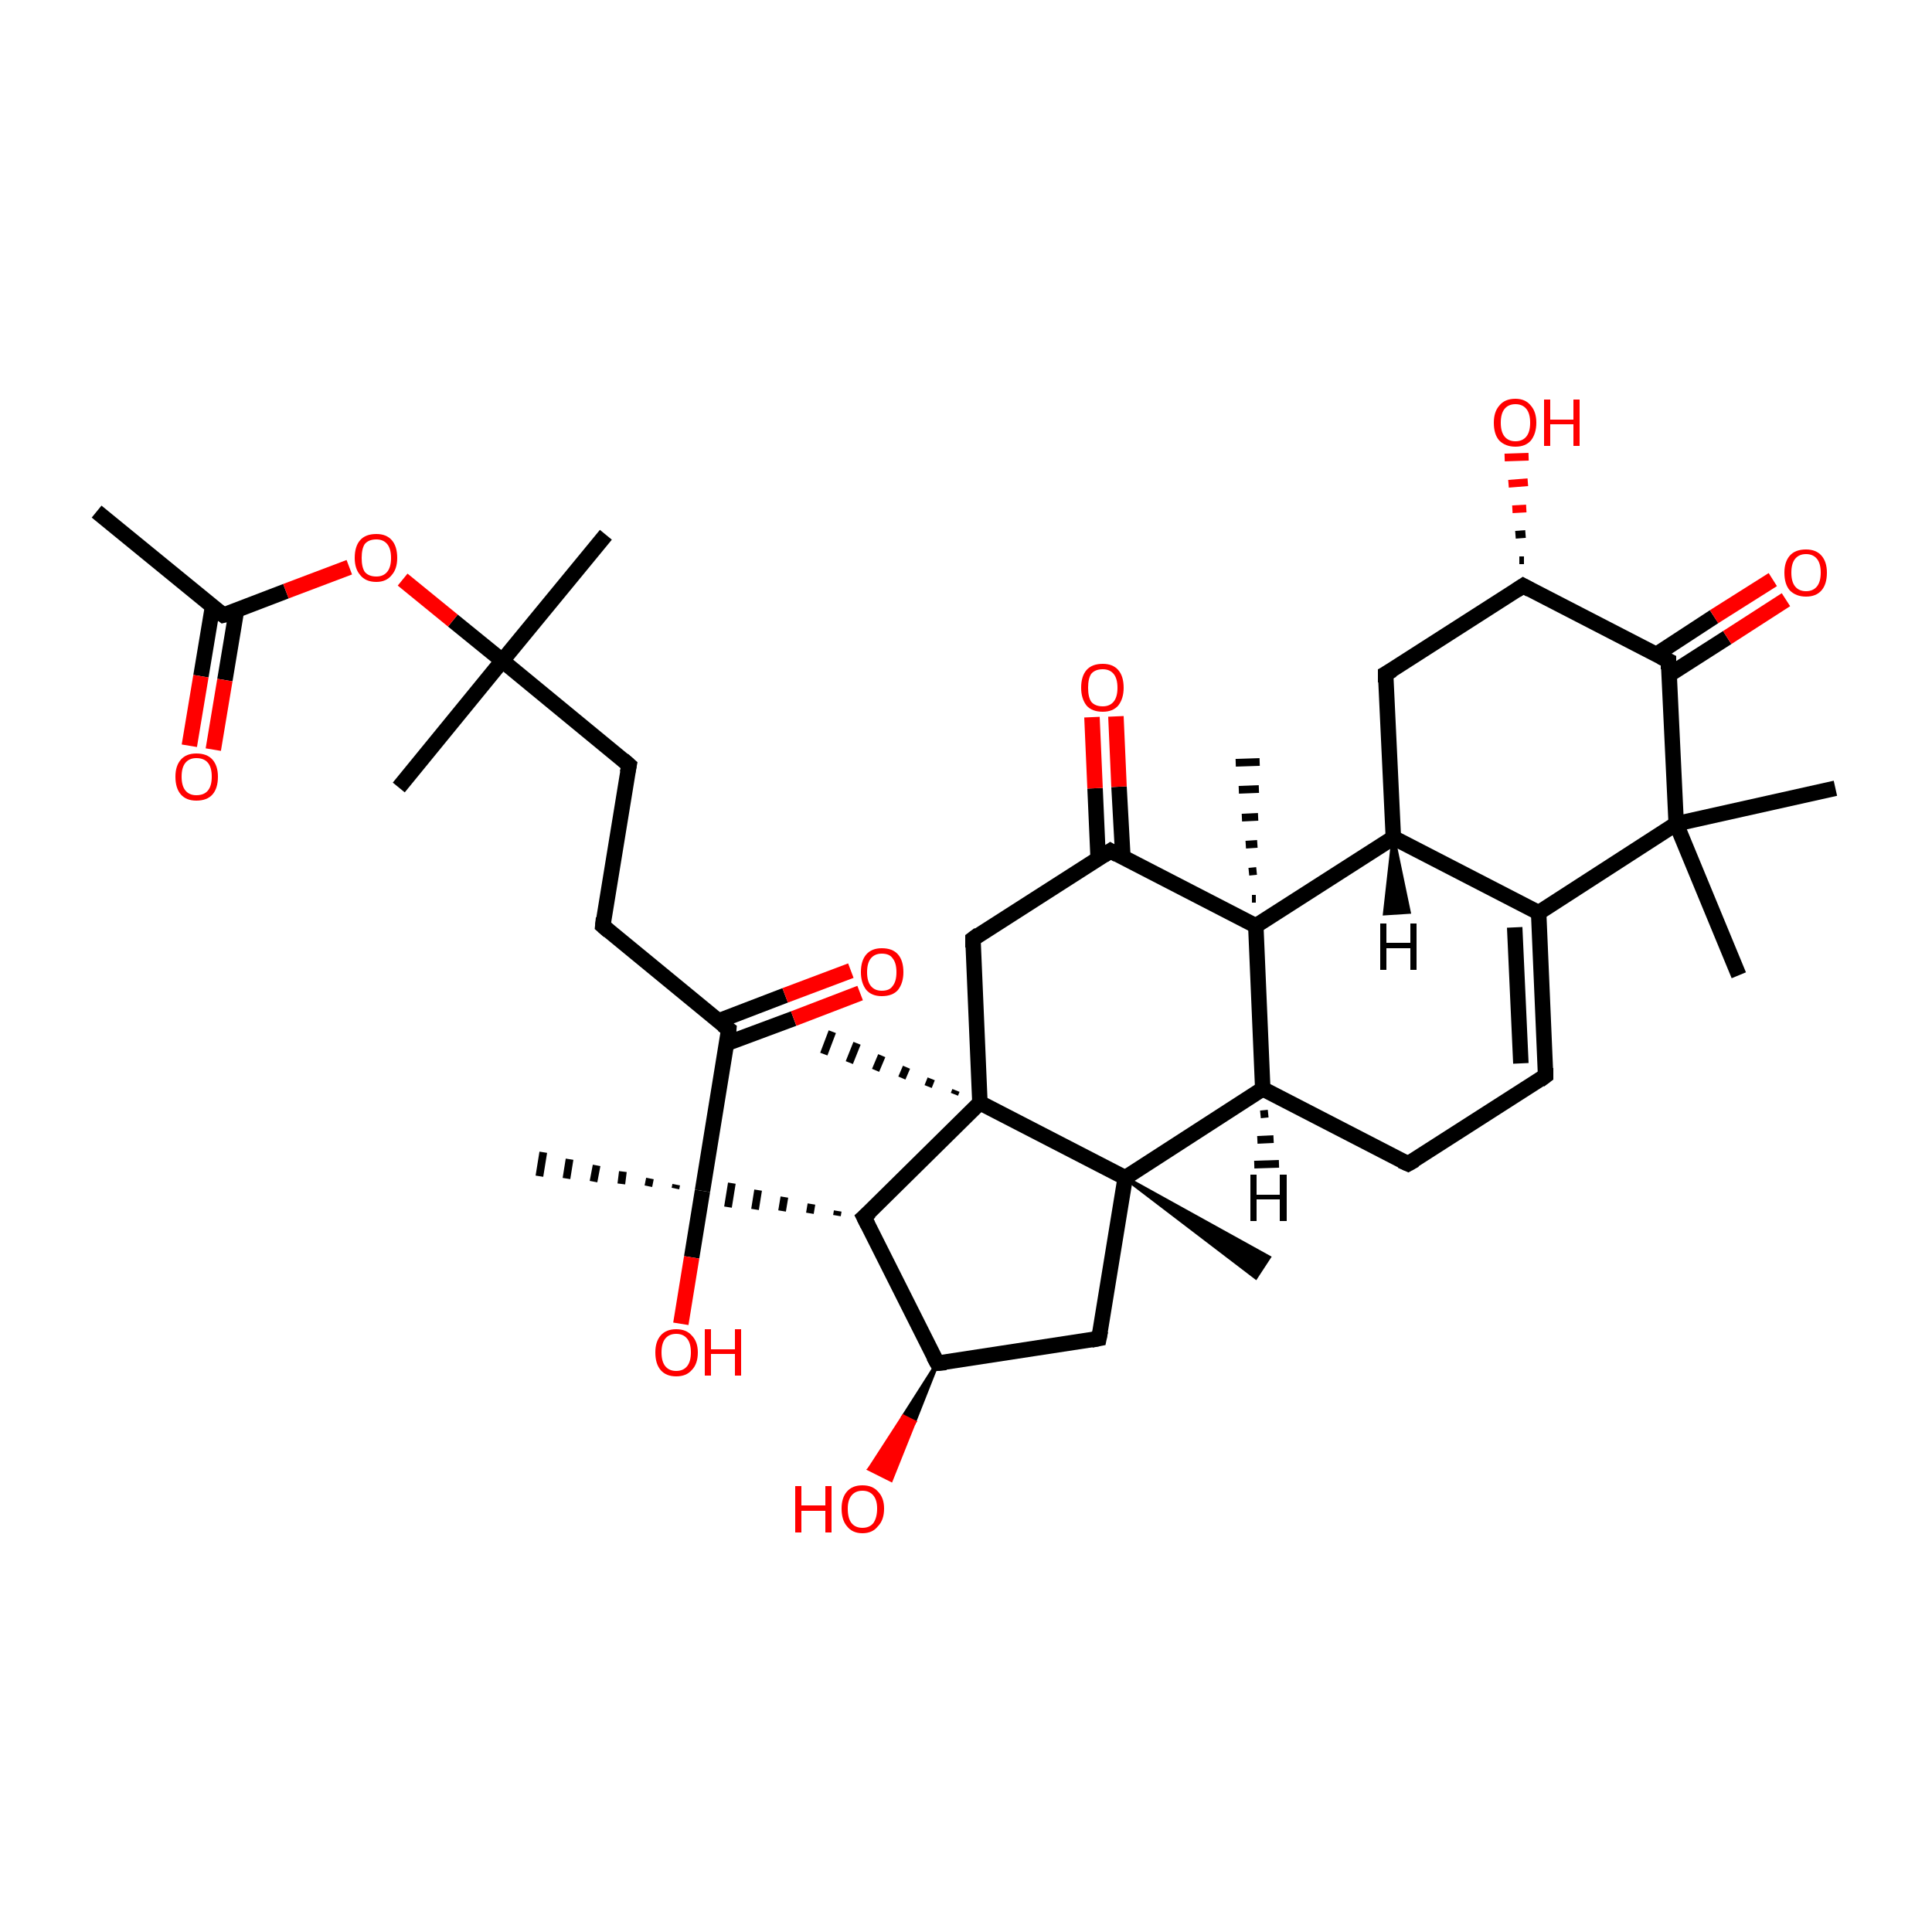 <?xml version='1.0' encoding='iso-8859-1'?>
<svg version='1.1' baseProfile='full'
              xmlns='http://www.w3.org/2000/svg'
                      xmlns:rdkit='http://www.rdkit.org/xml'
                      xmlns:xlink='http://www.w3.org/1999/xlink'
                  xml:space='preserve'
width='250px' height='250px' viewBox='0 0 250 250'>
<!-- END OF HEADER -->
<rect style='opacity:1.0;fill:#FFFFFF;stroke:none' width='250.0' height='250.0' x='0.0' y='0.0'> </rect>
<path class='bond-0 atom-0 atom-16' d='M 12.5,66.2 L 28.9,79.6' style='fill:none;fill-rule:evenodd;stroke:#000000;stroke-width:2.0px;stroke-linecap:butt;stroke-linejoin:miter;stroke-opacity:1' />
<path class='bond-1 atom-1 atom-26' d='M 51.6,101.9 L 65.0,85.5' style='fill:none;fill-rule:evenodd;stroke:#000000;stroke-width:2.0px;stroke-linecap:butt;stroke-linejoin:miter;stroke-opacity:1' />
<path class='bond-2 atom-2 atom-26' d='M 78.4,69.2 L 65.0,85.5' style='fill:none;fill-rule:evenodd;stroke:#000000;stroke-width:2.0px;stroke-linecap:butt;stroke-linejoin:miter;stroke-opacity:1' />
<path class='bond-3 atom-3 atom-27' d='M 225.0,126.2 L 216.9,106.6' style='fill:none;fill-rule:evenodd;stroke:#000000;stroke-width:2.0px;stroke-linecap:butt;stroke-linejoin:miter;stroke-opacity:1' />
<path class='bond-4 atom-4 atom-27' d='M 237.5,102.0 L 216.9,106.6' style='fill:none;fill-rule:evenodd;stroke:#000000;stroke-width:2.0px;stroke-linecap:butt;stroke-linejoin:miter;stroke-opacity:1' />
<path class='bond-5 atom-28 atom-5' d='M 145.6,152.4 L 164.2,162.7 L 162.5,165.3 Z' style='fill:#000000;fill-rule:evenodd;fill-opacity:1;stroke:#000000;stroke-width:0.5px;stroke-linecap:butt;stroke-linejoin:miter;stroke-opacity:1;' />
<path class='bond-6 atom-29 atom-6' d='M 123.5,141.6 L 123.7,141.1' style='fill:none;fill-rule:evenodd;stroke:#000000;stroke-width:1.0px;stroke-linecap:butt;stroke-linejoin:miter;stroke-opacity:1' />
<path class='bond-6 atom-29 atom-6' d='M 120.1,140.6 L 120.5,139.6' style='fill:none;fill-rule:evenodd;stroke:#000000;stroke-width:1.0px;stroke-linecap:butt;stroke-linejoin:miter;stroke-opacity:1' />
<path class='bond-6 atom-29 atom-6' d='M 116.7,139.5 L 117.3,138.1' style='fill:none;fill-rule:evenodd;stroke:#000000;stroke-width:1.0px;stroke-linecap:butt;stroke-linejoin:miter;stroke-opacity:1' />
<path class='bond-6 atom-29 atom-6' d='M 113.3,138.5 L 114.1,136.6' style='fill:none;fill-rule:evenodd;stroke:#000000;stroke-width:1.0px;stroke-linecap:butt;stroke-linejoin:miter;stroke-opacity:1' />
<path class='bond-6 atom-29 atom-6' d='M 109.9,137.5 L 110.9,135.0' style='fill:none;fill-rule:evenodd;stroke:#000000;stroke-width:1.0px;stroke-linecap:butt;stroke-linejoin:miter;stroke-opacity:1' />
<path class='bond-6 atom-29 atom-6' d='M 106.6,136.4 L 107.7,133.5' style='fill:none;fill-rule:evenodd;stroke:#000000;stroke-width:1.0px;stroke-linecap:butt;stroke-linejoin:miter;stroke-opacity:1' />
<path class='bond-7 atom-30 atom-7' d='M 162.0,116.3 L 162.5,116.3' style='fill:none;fill-rule:evenodd;stroke:#000000;stroke-width:1.0px;stroke-linecap:butt;stroke-linejoin:miter;stroke-opacity:1' />
<path class='bond-7 atom-30 atom-7' d='M 161.6,112.8 L 162.6,112.7' style='fill:none;fill-rule:evenodd;stroke:#000000;stroke-width:1.0px;stroke-linecap:butt;stroke-linejoin:miter;stroke-opacity:1' />
<path class='bond-7 atom-30 atom-7' d='M 161.2,109.3 L 162.7,109.2' style='fill:none;fill-rule:evenodd;stroke:#000000;stroke-width:1.0px;stroke-linecap:butt;stroke-linejoin:miter;stroke-opacity:1' />
<path class='bond-7 atom-30 atom-7' d='M 160.7,105.8 L 162.8,105.7' style='fill:none;fill-rule:evenodd;stroke:#000000;stroke-width:1.0px;stroke-linecap:butt;stroke-linejoin:miter;stroke-opacity:1' />
<path class='bond-7 atom-30 atom-7' d='M 160.3,102.2 L 162.9,102.1' style='fill:none;fill-rule:evenodd;stroke:#000000;stroke-width:1.0px;stroke-linecap:butt;stroke-linejoin:miter;stroke-opacity:1' />
<path class='bond-7 atom-30 atom-7' d='M 159.9,98.7 L 163.0,98.6' style='fill:none;fill-rule:evenodd;stroke:#000000;stroke-width:1.0px;stroke-linecap:butt;stroke-linejoin:miter;stroke-opacity:1' />
<path class='bond-8 atom-31 atom-8' d='M 87.4,153.8 L 87.5,153.3' style='fill:none;fill-rule:evenodd;stroke:#000000;stroke-width:1.0px;stroke-linecap:butt;stroke-linejoin:miter;stroke-opacity:1' />
<path class='bond-8 atom-31 atom-8' d='M 83.9,153.5 L 84.1,152.5' style='fill:none;fill-rule:evenodd;stroke:#000000;stroke-width:1.0px;stroke-linecap:butt;stroke-linejoin:miter;stroke-opacity:1' />
<path class='bond-8 atom-31 atom-8' d='M 80.4,153.2 L 80.6,151.6' style='fill:none;fill-rule:evenodd;stroke:#000000;stroke-width:1.0px;stroke-linecap:butt;stroke-linejoin:miter;stroke-opacity:1' />
<path class='bond-8 atom-31 atom-8' d='M 76.8,152.9 L 77.2,150.8' style='fill:none;fill-rule:evenodd;stroke:#000000;stroke-width:1.0px;stroke-linecap:butt;stroke-linejoin:miter;stroke-opacity:1' />
<path class='bond-8 atom-31 atom-8' d='M 73.3,152.5 L 73.7,150.0' style='fill:none;fill-rule:evenodd;stroke:#000000;stroke-width:1.0px;stroke-linecap:butt;stroke-linejoin:miter;stroke-opacity:1' />
<path class='bond-8 atom-31 atom-8' d='M 69.8,152.2 L 70.3,149.1' style='fill:none;fill-rule:evenodd;stroke:#000000;stroke-width:1.0px;stroke-linecap:butt;stroke-linejoin:miter;stroke-opacity:1' />
<path class='bond-9 atom-9 atom-10' d='M 200.0,139.2 L 182.2,150.6' style='fill:none;fill-rule:evenodd;stroke:#000000;stroke-width:2.0px;stroke-linecap:butt;stroke-linejoin:miter;stroke-opacity:1' />
<path class='bond-10 atom-9 atom-17' d='M 200.0,139.2 L 199.1,118.1' style='fill:none;fill-rule:evenodd;stroke:#000000;stroke-width:2.0px;stroke-linecap:butt;stroke-linejoin:miter;stroke-opacity:1' />
<path class='bond-10 atom-9 atom-17' d='M 196.8,137.6 L 196.0,120.0' style='fill:none;fill-rule:evenodd;stroke:#000000;stroke-width:2.0px;stroke-linecap:butt;stroke-linejoin:miter;stroke-opacity:1' />
<path class='bond-11 atom-10 atom-21' d='M 182.2,150.6 L 163.4,140.9' style='fill:none;fill-rule:evenodd;stroke:#000000;stroke-width:2.0px;stroke-linecap:butt;stroke-linejoin:miter;stroke-opacity:1' />
<path class='bond-12 atom-11 atom-12' d='M 78.0,119.8 L 81.4,99.0' style='fill:none;fill-rule:evenodd;stroke:#000000;stroke-width:2.0px;stroke-linecap:butt;stroke-linejoin:miter;stroke-opacity:1' />
<path class='bond-13 atom-11 atom-22' d='M 78.0,119.8 L 94.3,133.2' style='fill:none;fill-rule:evenodd;stroke:#000000;stroke-width:2.0px;stroke-linecap:butt;stroke-linejoin:miter;stroke-opacity:1' />
<path class='bond-14 atom-12 atom-26' d='M 81.4,99.0 L 65.0,85.5' style='fill:none;fill-rule:evenodd;stroke:#000000;stroke-width:2.0px;stroke-linecap:butt;stroke-linejoin:miter;stroke-opacity:1' />
<path class='bond-15 atom-13 atom-18' d='M 179.3,87.2 L 180.3,108.4' style='fill:none;fill-rule:evenodd;stroke:#000000;stroke-width:2.0px;stroke-linecap:butt;stroke-linejoin:miter;stroke-opacity:1' />
<path class='bond-16 atom-13 atom-19' d='M 179.3,87.2 L 197.1,75.8' style='fill:none;fill-rule:evenodd;stroke:#000000;stroke-width:2.0px;stroke-linecap:butt;stroke-linejoin:miter;stroke-opacity:1' />
<path class='bond-17 atom-14 atom-20' d='M 142.2,173.2 L 121.3,176.4' style='fill:none;fill-rule:evenodd;stroke:#000000;stroke-width:2.0px;stroke-linecap:butt;stroke-linejoin:miter;stroke-opacity:1' />
<path class='bond-18 atom-14 atom-28' d='M 142.2,173.2 L 145.6,152.4' style='fill:none;fill-rule:evenodd;stroke:#000000;stroke-width:2.0px;stroke-linecap:butt;stroke-linejoin:miter;stroke-opacity:1' />
<path class='bond-19 atom-15 atom-23' d='M 125.9,121.5 L 143.7,110.1' style='fill:none;fill-rule:evenodd;stroke:#000000;stroke-width:2.0px;stroke-linecap:butt;stroke-linejoin:miter;stroke-opacity:1' />
<path class='bond-20 atom-15 atom-29' d='M 125.9,121.5 L 126.8,142.7' style='fill:none;fill-rule:evenodd;stroke:#000000;stroke-width:2.0px;stroke-linecap:butt;stroke-linejoin:miter;stroke-opacity:1' />
<path class='bond-21 atom-16 atom-32' d='M 27.5,78.5 L 26.0,87.5' style='fill:none;fill-rule:evenodd;stroke:#000000;stroke-width:2.0px;stroke-linecap:butt;stroke-linejoin:miter;stroke-opacity:1' />
<path class='bond-21 atom-16 atom-32' d='M 26.0,87.5 L 24.5,96.5' style='fill:none;fill-rule:evenodd;stroke:#FF0000;stroke-width:2.0px;stroke-linecap:butt;stroke-linejoin:miter;stroke-opacity:1' />
<path class='bond-21 atom-16 atom-32' d='M 30.6,79.0 L 29.1,88.0' style='fill:none;fill-rule:evenodd;stroke:#000000;stroke-width:2.0px;stroke-linecap:butt;stroke-linejoin:miter;stroke-opacity:1' />
<path class='bond-21 atom-16 atom-32' d='M 29.1,88.0 L 27.6,97.0' style='fill:none;fill-rule:evenodd;stroke:#FF0000;stroke-width:2.0px;stroke-linecap:butt;stroke-linejoin:miter;stroke-opacity:1' />
<path class='bond-22 atom-16 atom-39' d='M 28.9,79.6 L 37.0,76.5' style='fill:none;fill-rule:evenodd;stroke:#000000;stroke-width:2.0px;stroke-linecap:butt;stroke-linejoin:miter;stroke-opacity:1' />
<path class='bond-22 atom-16 atom-39' d='M 37.0,76.5 L 45.2,73.4' style='fill:none;fill-rule:evenodd;stroke:#FF0000;stroke-width:2.0px;stroke-linecap:butt;stroke-linejoin:miter;stroke-opacity:1' />
<path class='bond-23 atom-17 atom-18' d='M 199.1,118.1 L 180.3,108.4' style='fill:none;fill-rule:evenodd;stroke:#000000;stroke-width:2.0px;stroke-linecap:butt;stroke-linejoin:miter;stroke-opacity:1' />
<path class='bond-24 atom-17 atom-27' d='M 199.1,118.1 L 216.9,106.6' style='fill:none;fill-rule:evenodd;stroke:#000000;stroke-width:2.0px;stroke-linecap:butt;stroke-linejoin:miter;stroke-opacity:1' />
<path class='bond-25 atom-18 atom-30' d='M 180.3,108.4 L 162.5,119.8' style='fill:none;fill-rule:evenodd;stroke:#000000;stroke-width:2.0px;stroke-linecap:butt;stroke-linejoin:miter;stroke-opacity:1' />
<path class='bond-26 atom-19 atom-25' d='M 197.1,75.8 L 215.9,85.5' style='fill:none;fill-rule:evenodd;stroke:#000000;stroke-width:2.0px;stroke-linecap:butt;stroke-linejoin:miter;stroke-opacity:1' />
<path class='bond-27 atom-19 atom-33' d='M 196.6,72.5 L 197.2,72.5' style='fill:none;fill-rule:evenodd;stroke:#000000;stroke-width:1.0px;stroke-linecap:butt;stroke-linejoin:miter;stroke-opacity:1' />
<path class='bond-27 atom-19 atom-33' d='M 196.1,69.2 L 197.4,69.1' style='fill:none;fill-rule:evenodd;stroke:#000000;stroke-width:1.0px;stroke-linecap:butt;stroke-linejoin:miter;stroke-opacity:1' />
<path class='bond-27 atom-19 atom-33' d='M 195.7,65.9 L 197.5,65.8' style='fill:none;fill-rule:evenodd;stroke:#FF0000;stroke-width:1.0px;stroke-linecap:butt;stroke-linejoin:miter;stroke-opacity:1' />
<path class='bond-27 atom-19 atom-33' d='M 195.2,62.6 L 197.7,62.4' style='fill:none;fill-rule:evenodd;stroke:#FF0000;stroke-width:1.0px;stroke-linecap:butt;stroke-linejoin:miter;stroke-opacity:1' />
<path class='bond-27 atom-19 atom-33' d='M 194.7,59.2 L 197.8,59.1' style='fill:none;fill-rule:evenodd;stroke:#FF0000;stroke-width:1.0px;stroke-linecap:butt;stroke-linejoin:miter;stroke-opacity:1' />
<path class='bond-28 atom-20 atom-24' d='M 121.3,176.4 L 111.8,157.5' style='fill:none;fill-rule:evenodd;stroke:#000000;stroke-width:2.0px;stroke-linecap:butt;stroke-linejoin:miter;stroke-opacity:1' />
<path class='bond-29 atom-20 atom-34' d='M 121.3,176.4 L 118.3,184.0 L 116.9,183.3 Z' style='fill:#000000;fill-rule:evenodd;fill-opacity:1;stroke:#000000;stroke-width:0.5px;stroke-linecap:butt;stroke-linejoin:miter;stroke-opacity:1;' />
<path class='bond-29 atom-20 atom-34' d='M 118.3,184.0 L 112.5,190.1 L 115.3,191.5 Z' style='fill:#FF0000;fill-rule:evenodd;fill-opacity:1;stroke:#FF0000;stroke-width:0.5px;stroke-linecap:butt;stroke-linejoin:miter;stroke-opacity:1;' />
<path class='bond-29 atom-20 atom-34' d='M 118.3,184.0 L 116.9,183.3 L 112.5,190.1 Z' style='fill:#FF0000;fill-rule:evenodd;fill-opacity:1;stroke:#FF0000;stroke-width:0.5px;stroke-linecap:butt;stroke-linejoin:miter;stroke-opacity:1;' />
<path class='bond-30 atom-21 atom-28' d='M 163.4,140.9 L 145.6,152.4' style='fill:none;fill-rule:evenodd;stroke:#000000;stroke-width:2.0px;stroke-linecap:butt;stroke-linejoin:miter;stroke-opacity:1' />
<path class='bond-31 atom-21 atom-30' d='M 163.4,140.9 L 162.5,119.8' style='fill:none;fill-rule:evenodd;stroke:#000000;stroke-width:2.0px;stroke-linecap:butt;stroke-linejoin:miter;stroke-opacity:1' />
<path class='bond-32 atom-22 atom-31' d='M 94.3,133.2 L 90.9,154.1' style='fill:none;fill-rule:evenodd;stroke:#000000;stroke-width:2.0px;stroke-linecap:butt;stroke-linejoin:miter;stroke-opacity:1' />
<path class='bond-33 atom-22 atom-35' d='M 94.1,135.0 L 102.7,131.8' style='fill:none;fill-rule:evenodd;stroke:#000000;stroke-width:2.0px;stroke-linecap:butt;stroke-linejoin:miter;stroke-opacity:1' />
<path class='bond-33 atom-22 atom-35' d='M 102.7,131.8 L 111.3,128.5' style='fill:none;fill-rule:evenodd;stroke:#FF0000;stroke-width:2.0px;stroke-linecap:butt;stroke-linejoin:miter;stroke-opacity:1' />
<path class='bond-33 atom-22 atom-35' d='M 93.0,132.1 L 101.6,128.8' style='fill:none;fill-rule:evenodd;stroke:#000000;stroke-width:2.0px;stroke-linecap:butt;stroke-linejoin:miter;stroke-opacity:1' />
<path class='bond-33 atom-22 atom-35' d='M 101.6,128.8 L 110.1,125.6' style='fill:none;fill-rule:evenodd;stroke:#FF0000;stroke-width:2.0px;stroke-linecap:butt;stroke-linejoin:miter;stroke-opacity:1' />
<path class='bond-34 atom-23 atom-30' d='M 143.7,110.1 L 162.5,119.8' style='fill:none;fill-rule:evenodd;stroke:#000000;stroke-width:2.0px;stroke-linecap:butt;stroke-linejoin:miter;stroke-opacity:1' />
<path class='bond-35 atom-23 atom-36' d='M 145.3,110.9 L 144.8,101.8' style='fill:none;fill-rule:evenodd;stroke:#000000;stroke-width:2.0px;stroke-linecap:butt;stroke-linejoin:miter;stroke-opacity:1' />
<path class='bond-35 atom-23 atom-36' d='M 144.8,101.8 L 144.4,92.7' style='fill:none;fill-rule:evenodd;stroke:#FF0000;stroke-width:2.0px;stroke-linecap:butt;stroke-linejoin:miter;stroke-opacity:1' />
<path class='bond-35 atom-23 atom-36' d='M 142.1,111.1 L 141.7,102.0' style='fill:none;fill-rule:evenodd;stroke:#000000;stroke-width:2.0px;stroke-linecap:butt;stroke-linejoin:miter;stroke-opacity:1' />
<path class='bond-35 atom-23 atom-36' d='M 141.7,102.0 L 141.3,92.8' style='fill:none;fill-rule:evenodd;stroke:#FF0000;stroke-width:2.0px;stroke-linecap:butt;stroke-linejoin:miter;stroke-opacity:1' />
<path class='bond-36 atom-24 atom-29' d='M 111.8,157.5 L 126.8,142.7' style='fill:none;fill-rule:evenodd;stroke:#000000;stroke-width:2.0px;stroke-linecap:butt;stroke-linejoin:miter;stroke-opacity:1' />
<path class='bond-37 atom-24 atom-31' d='M 108.4,156.7 L 108.3,157.3' style='fill:none;fill-rule:evenodd;stroke:#000000;stroke-width:1.0px;stroke-linecap:butt;stroke-linejoin:miter;stroke-opacity:1' />
<path class='bond-37 atom-24 atom-31' d='M 105.0,155.8 L 104.8,157.0' style='fill:none;fill-rule:evenodd;stroke:#000000;stroke-width:1.0px;stroke-linecap:butt;stroke-linejoin:miter;stroke-opacity:1' />
<path class='bond-37 atom-24 atom-31' d='M 101.5,154.9 L 101.2,156.7' style='fill:none;fill-rule:evenodd;stroke:#000000;stroke-width:1.0px;stroke-linecap:butt;stroke-linejoin:miter;stroke-opacity:1' />
<path class='bond-37 atom-24 atom-31' d='M 98.1,154.0 L 97.7,156.5' style='fill:none;fill-rule:evenodd;stroke:#000000;stroke-width:1.0px;stroke-linecap:butt;stroke-linejoin:miter;stroke-opacity:1' />
<path class='bond-37 atom-24 atom-31' d='M 94.7,153.1 L 94.2,156.2' style='fill:none;fill-rule:evenodd;stroke:#000000;stroke-width:1.0px;stroke-linecap:butt;stroke-linejoin:miter;stroke-opacity:1' />
<path class='bond-38 atom-25 atom-27' d='M 215.9,85.5 L 216.9,106.6' style='fill:none;fill-rule:evenodd;stroke:#000000;stroke-width:2.0px;stroke-linecap:butt;stroke-linejoin:miter;stroke-opacity:1' />
<path class='bond-39 atom-25 atom-37' d='M 216.0,87.3 L 223.5,82.5' style='fill:none;fill-rule:evenodd;stroke:#000000;stroke-width:2.0px;stroke-linecap:butt;stroke-linejoin:miter;stroke-opacity:1' />
<path class='bond-39 atom-25 atom-37' d='M 223.5,82.5 L 231.1,77.6' style='fill:none;fill-rule:evenodd;stroke:#FF0000;stroke-width:2.0px;stroke-linecap:butt;stroke-linejoin:miter;stroke-opacity:1' />
<path class='bond-39 atom-25 atom-37' d='M 214.3,84.7 L 221.8,79.8' style='fill:none;fill-rule:evenodd;stroke:#000000;stroke-width:2.0px;stroke-linecap:butt;stroke-linejoin:miter;stroke-opacity:1' />
<path class='bond-39 atom-25 atom-37' d='M 221.8,79.8 L 229.4,75.0' style='fill:none;fill-rule:evenodd;stroke:#FF0000;stroke-width:2.0px;stroke-linecap:butt;stroke-linejoin:miter;stroke-opacity:1' />
<path class='bond-40 atom-26 atom-39' d='M 65.0,85.5 L 58.6,80.3' style='fill:none;fill-rule:evenodd;stroke:#000000;stroke-width:2.0px;stroke-linecap:butt;stroke-linejoin:miter;stroke-opacity:1' />
<path class='bond-40 atom-26 atom-39' d='M 58.6,80.3 L 52.1,75.0' style='fill:none;fill-rule:evenodd;stroke:#FF0000;stroke-width:2.0px;stroke-linecap:butt;stroke-linejoin:miter;stroke-opacity:1' />
<path class='bond-41 atom-28 atom-29' d='M 145.6,152.4 L 126.8,142.7' style='fill:none;fill-rule:evenodd;stroke:#000000;stroke-width:2.0px;stroke-linecap:butt;stroke-linejoin:miter;stroke-opacity:1' />
<path class='bond-42 atom-31 atom-38' d='M 90.9,154.1 L 89.5,162.7' style='fill:none;fill-rule:evenodd;stroke:#000000;stroke-width:2.0px;stroke-linecap:butt;stroke-linejoin:miter;stroke-opacity:1' />
<path class='bond-42 atom-31 atom-38' d='M 89.5,162.7 L 88.1,171.3' style='fill:none;fill-rule:evenodd;stroke:#FF0000;stroke-width:2.0px;stroke-linecap:butt;stroke-linejoin:miter;stroke-opacity:1' />
<path class='bond-43 atom-18 atom-40' d='M 180.3,108.4 L 182.3,118.0 L 179.2,118.2 Z' style='fill:#000000;fill-rule:evenodd;fill-opacity:1;stroke:#000000;stroke-width:0.5px;stroke-linecap:butt;stroke-linejoin:miter;stroke-opacity:1;' />
<path class='bond-44 atom-21 atom-41' d='M 164.1,144.1 L 163.1,144.2' style='fill:none;fill-rule:evenodd;stroke:#000000;stroke-width:1.0px;stroke-linecap:butt;stroke-linejoin:miter;stroke-opacity:1' />
<path class='bond-44 atom-21 atom-41' d='M 164.8,147.4 L 162.7,147.5' style='fill:none;fill-rule:evenodd;stroke:#000000;stroke-width:1.0px;stroke-linecap:butt;stroke-linejoin:miter;stroke-opacity:1' />
<path class='bond-44 atom-21 atom-41' d='M 165.5,150.6 L 162.3,150.7' style='fill:none;fill-rule:evenodd;stroke:#000000;stroke-width:1.0px;stroke-linecap:butt;stroke-linejoin:miter;stroke-opacity:1' />
<path d='M 199.2,139.8 L 200.0,139.2 L 200.0,138.2' style='fill:none;stroke:#000000;stroke-width:2.0px;stroke-linecap:butt;stroke-linejoin:miter;stroke-opacity:1;' />
<path d='M 183.1,150.1 L 182.2,150.6 L 181.3,150.2' style='fill:none;stroke:#000000;stroke-width:2.0px;stroke-linecap:butt;stroke-linejoin:miter;stroke-opacity:1;' />
<path d='M 78.1,118.8 L 78.0,119.8 L 78.8,120.5' style='fill:none;stroke:#000000;stroke-width:2.0px;stroke-linecap:butt;stroke-linejoin:miter;stroke-opacity:1;' />
<path d='M 81.2,100.0 L 81.4,99.0 L 80.6,98.3' style='fill:none;stroke:#000000;stroke-width:2.0px;stroke-linecap:butt;stroke-linejoin:miter;stroke-opacity:1;' />
<path d='M 179.3,88.3 L 179.3,87.2 L 180.2,86.7' style='fill:none;stroke:#000000;stroke-width:2.0px;stroke-linecap:butt;stroke-linejoin:miter;stroke-opacity:1;' />
<path d='M 141.2,173.4 L 142.2,173.2 L 142.4,172.2' style='fill:none;stroke:#000000;stroke-width:2.0px;stroke-linecap:butt;stroke-linejoin:miter;stroke-opacity:1;' />
<path d='M 126.7,120.9 L 125.9,121.5 L 125.9,122.6' style='fill:none;stroke:#000000;stroke-width:2.0px;stroke-linecap:butt;stroke-linejoin:miter;stroke-opacity:1;' />
<path d='M 28.1,79.0 L 28.9,79.6 L 29.3,79.5' style='fill:none;stroke:#000000;stroke-width:2.0px;stroke-linecap:butt;stroke-linejoin:miter;stroke-opacity:1;' />
<path d='M 196.2,76.4 L 197.1,75.8 L 198.0,76.3' style='fill:none;stroke:#000000;stroke-width:2.0px;stroke-linecap:butt;stroke-linejoin:miter;stroke-opacity:1;' />
<path d='M 122.4,176.3 L 121.3,176.4 L 120.8,175.5' style='fill:none;stroke:#000000;stroke-width:2.0px;stroke-linecap:butt;stroke-linejoin:miter;stroke-opacity:1;' />
<path d='M 93.5,132.6 L 94.3,133.2 L 94.2,134.3' style='fill:none;stroke:#000000;stroke-width:2.0px;stroke-linecap:butt;stroke-linejoin:miter;stroke-opacity:1;' />
<path d='M 142.8,110.7 L 143.7,110.1 L 144.6,110.6' style='fill:none;stroke:#000000;stroke-width:2.0px;stroke-linecap:butt;stroke-linejoin:miter;stroke-opacity:1;' />
<path d='M 112.3,158.5 L 111.8,157.5 L 112.6,156.8' style='fill:none;stroke:#000000;stroke-width:2.0px;stroke-linecap:butt;stroke-linejoin:miter;stroke-opacity:1;' />
<path d='M 214.9,85.0 L 215.9,85.5 L 215.9,86.6' style='fill:none;stroke:#000000;stroke-width:2.0px;stroke-linecap:butt;stroke-linejoin:miter;stroke-opacity:1;' />
<path class='atom-32' d='M 22.7 100.5
Q 22.7 99.1, 23.4 98.3
Q 24.1 97.5, 25.4 97.5
Q 26.8 97.5, 27.5 98.3
Q 28.2 99.1, 28.2 100.5
Q 28.2 102.0, 27.5 102.8
Q 26.8 103.6, 25.4 103.6
Q 24.1 103.6, 23.4 102.8
Q 22.7 102.0, 22.7 100.5
M 25.4 102.9
Q 26.4 102.9, 26.9 102.3
Q 27.4 101.7, 27.4 100.5
Q 27.4 99.3, 26.9 98.7
Q 26.4 98.1, 25.4 98.1
Q 24.5 98.1, 24.0 98.7
Q 23.5 99.3, 23.5 100.5
Q 23.5 101.7, 24.0 102.3
Q 24.5 102.9, 25.4 102.9
' fill='#FF0000'/>
<path class='atom-33' d='M 193.3 54.7
Q 193.3 53.3, 194.0 52.5
Q 194.7 51.6, 196.1 51.6
Q 197.4 51.6, 198.1 52.5
Q 198.8 53.3, 198.8 54.7
Q 198.8 56.1, 198.1 57.0
Q 197.4 57.8, 196.1 57.8
Q 194.8 57.8, 194.0 57.0
Q 193.3 56.2, 193.3 54.7
M 196.1 57.1
Q 197.0 57.1, 197.5 56.5
Q 198.0 55.9, 198.0 54.7
Q 198.0 53.5, 197.5 52.9
Q 197.0 52.3, 196.1 52.3
Q 195.2 52.3, 194.7 52.9
Q 194.2 53.5, 194.2 54.7
Q 194.2 55.9, 194.7 56.5
Q 195.2 57.1, 196.1 57.1
' fill='#FF0000'/>
<path class='atom-33' d='M 199.8 51.7
L 200.6 51.7
L 200.6 54.3
L 203.6 54.3
L 203.6 51.7
L 204.4 51.7
L 204.4 57.7
L 203.6 57.7
L 203.6 54.9
L 200.6 54.9
L 200.6 57.7
L 199.8 57.7
L 199.8 51.7
' fill='#FF0000'/>
<path class='atom-34' d='M 102.9 192.3
L 103.7 192.3
L 103.7 194.8
L 106.8 194.8
L 106.8 192.3
L 107.6 192.3
L 107.6 198.3
L 106.8 198.3
L 106.8 195.5
L 103.7 195.5
L 103.7 198.3
L 102.9 198.3
L 102.9 192.3
' fill='#FF0000'/>
<path class='atom-34' d='M 108.9 195.2
Q 108.9 193.8, 109.6 193.0
Q 110.3 192.2, 111.6 192.2
Q 112.9 192.2, 113.6 193.0
Q 114.4 193.8, 114.4 195.2
Q 114.4 196.7, 113.6 197.5
Q 112.9 198.4, 111.6 198.4
Q 110.3 198.4, 109.6 197.5
Q 108.9 196.7, 108.9 195.2
M 111.6 197.7
Q 112.5 197.7, 113.0 197.1
Q 113.5 196.4, 113.5 195.2
Q 113.5 194.1, 113.0 193.5
Q 112.5 192.9, 111.6 192.9
Q 110.7 192.9, 110.2 193.5
Q 109.7 194.1, 109.7 195.2
Q 109.7 196.5, 110.2 197.1
Q 110.7 197.7, 111.6 197.7
' fill='#FF0000'/>
<path class='atom-35' d='M 111.4 125.8
Q 111.4 124.3, 112.1 123.5
Q 112.8 122.7, 114.1 122.7
Q 115.5 122.7, 116.2 123.5
Q 116.9 124.3, 116.9 125.8
Q 116.9 127.2, 116.2 128.1
Q 115.5 128.9, 114.1 128.9
Q 112.8 128.9, 112.1 128.1
Q 111.4 127.2, 111.4 125.8
M 114.1 128.2
Q 115.1 128.2, 115.5 127.6
Q 116.0 127.0, 116.0 125.8
Q 116.0 124.6, 115.5 124.0
Q 115.1 123.4, 114.1 123.4
Q 113.2 123.4, 112.7 124.0
Q 112.2 124.6, 112.2 125.8
Q 112.2 127.0, 112.7 127.6
Q 113.2 128.2, 114.1 128.2
' fill='#FF0000'/>
<path class='atom-36' d='M 139.9 89.0
Q 139.9 87.5, 140.6 86.7
Q 141.3 85.9, 142.7 85.9
Q 144.0 85.9, 144.7 86.7
Q 145.4 87.5, 145.4 89.0
Q 145.4 90.4, 144.7 91.3
Q 144.0 92.1, 142.7 92.1
Q 141.3 92.1, 140.6 91.3
Q 139.9 90.4, 139.9 89.0
M 142.7 91.4
Q 143.6 91.4, 144.1 90.8
Q 144.6 90.2, 144.6 89.0
Q 144.6 87.8, 144.1 87.2
Q 143.6 86.6, 142.7 86.6
Q 141.7 86.6, 141.2 87.2
Q 140.8 87.8, 140.8 89.0
Q 140.8 90.2, 141.2 90.8
Q 141.7 91.4, 142.7 91.4
' fill='#FF0000'/>
<path class='atom-37' d='M 230.9 74.1
Q 230.9 72.7, 231.6 71.9
Q 232.3 71.1, 233.7 71.1
Q 235.0 71.1, 235.7 71.9
Q 236.4 72.7, 236.4 74.1
Q 236.4 75.6, 235.7 76.4
Q 235.0 77.2, 233.7 77.2
Q 232.4 77.2, 231.6 76.4
Q 230.9 75.6, 230.9 74.1
M 233.7 76.5
Q 234.6 76.5, 235.1 75.9
Q 235.6 75.3, 235.6 74.1
Q 235.6 72.9, 235.1 72.3
Q 234.6 71.7, 233.7 71.7
Q 232.8 71.7, 232.3 72.3
Q 231.8 72.9, 231.8 74.1
Q 231.8 75.3, 232.3 75.9
Q 232.8 76.5, 233.7 76.5
' fill='#FF0000'/>
<path class='atom-38' d='M 84.8 175.0
Q 84.8 173.6, 85.5 172.8
Q 86.2 172.0, 87.5 172.0
Q 88.8 172.0, 89.5 172.8
Q 90.3 173.6, 90.3 175.0
Q 90.3 176.5, 89.5 177.3
Q 88.8 178.1, 87.5 178.1
Q 86.2 178.1, 85.5 177.3
Q 84.8 176.5, 84.8 175.0
M 87.5 177.4
Q 88.4 177.4, 88.9 176.8
Q 89.4 176.2, 89.4 175.0
Q 89.4 173.8, 88.9 173.2
Q 88.4 172.6, 87.5 172.6
Q 86.6 172.6, 86.1 173.2
Q 85.6 173.8, 85.6 175.0
Q 85.6 176.2, 86.1 176.8
Q 86.6 177.4, 87.5 177.4
' fill='#FF0000'/>
<path class='atom-38' d='M 91.2 172.0
L 92.0 172.0
L 92.0 174.6
L 95.1 174.6
L 95.1 172.0
L 95.9 172.0
L 95.9 178.0
L 95.1 178.0
L 95.1 175.2
L 92.0 175.2
L 92.0 178.0
L 91.2 178.0
L 91.2 172.0
' fill='#FF0000'/>
<path class='atom-39' d='M 45.9 72.2
Q 45.9 70.7, 46.6 69.9
Q 47.3 69.1, 48.7 69.1
Q 50.0 69.1, 50.7 69.9
Q 51.4 70.7, 51.4 72.2
Q 51.4 73.6, 50.7 74.4
Q 50.0 75.3, 48.7 75.3
Q 47.3 75.3, 46.6 74.4
Q 45.9 73.6, 45.9 72.2
M 48.7 74.6
Q 49.6 74.6, 50.1 74.0
Q 50.6 73.4, 50.6 72.2
Q 50.6 71.0, 50.1 70.4
Q 49.6 69.8, 48.7 69.8
Q 47.7 69.8, 47.2 70.4
Q 46.8 71.0, 46.8 72.2
Q 46.8 73.4, 47.2 74.0
Q 47.7 74.6, 48.7 74.6
' fill='#FF0000'/>
<path class='atom-40' d='M 178.6 119.5
L 179.4 119.5
L 179.4 122.0
L 182.5 122.0
L 182.5 119.5
L 183.3 119.5
L 183.3 125.5
L 182.5 125.5
L 182.5 122.7
L 179.4 122.7
L 179.4 125.5
L 178.6 125.5
L 178.6 119.5
' fill='#000000'/>
<path class='atom-41' d='M 161.8 152.0
L 162.6 152.0
L 162.6 154.6
L 165.6 154.6
L 165.6 152.0
L 166.5 152.0
L 166.5 158.0
L 165.6 158.0
L 165.6 155.2
L 162.6 155.2
L 162.6 158.0
L 161.8 158.0
L 161.8 152.0
' fill='#000000'/>
</svg>

